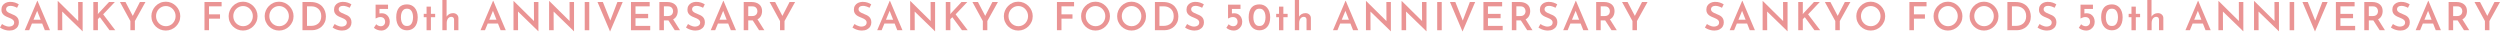 <?xml version="1.0" encoding="UTF-8"?>
<svg id="_レイヤー_2" data-name="レイヤー_2" xmlns="http://www.w3.org/2000/svg" viewBox="0 0 1290.09 16.26">
  <defs>
    <style>
      .cls-1 {
        fill: #ea9494;
      }
    </style>
  </defs>
  <g id="_赤フレ" data-name="赤フレ">
    <g>
      <path class="cls-1" d="M8.8,4.02c-.52-.28-1.07-.52-1.66-.71-.59-.19-1.15-.29-1.68-.29-.72,0-1.29.16-1.7.48-.41.32-.62.76-.62,1.32,0,.4.14.75.43,1.05.29.3.66.56,1.11.78.45.22.93.43,1.44.63.44.16.87.35,1.3.57.43.22.82.49,1.17.8.35.31.63.71.84,1.2.21.49.31,1.07.31,1.75,0,.77-.19,1.47-.57,2.09-.38.62-.94,1.12-1.67,1.5-.73.38-1.61.57-2.62.57-.61,0-1.21-.07-1.79-.2-.58-.13-1.13-.31-1.65-.54-.52-.23-1-.5-1.44-.82l1.04-1.8c.32.24.69.46,1.1.66.41.2.84.36,1.27.48.43.12.85.18,1.25.18s.81-.07,1.23-.21c.42-.14.76-.36,1.03-.67.27-.31.4-.72.4-1.24,0-.41-.12-.76-.36-1.05-.24-.29-.55-.54-.93-.76s-.8-.42-1.25-.59c-.44-.17-.9-.37-1.38-.58-.48-.21-.92-.48-1.33-.79-.41-.31-.73-.7-.97-1.15-.24-.45-.36-1.01-.36-1.66,0-.8.18-1.5.54-2.09.36-.59.88-1.06,1.55-1.41.67-.35,1.44-.53,2.29-.56,1.03,0,1.9.12,2.63.37.73.25,1.38.55,1.95.91l-.9,1.78Z"/>
      <path class="cls-1" d="M12.76,15.6L19.22.44h.14l6.44,15.16h-2.66l-4.56-11.52,1.68-1.1-5.2,12.62h-2.3ZM16.84,10.2h4.96l.8,1.96h-6.48l.72-1.96Z"/>
      <path class="cls-1" d="M42.58,16.12l-11.18-10.84.7.28.04,10.04h-2.36V.54h.12l10.98,10.84-.52-.16-.04-10.18h2.32v15.08h-.06Z"/>
      <path class="cls-1" d="M50.52,6.64l-.06.72.34-.46,5.46-5.86h3l-6.02,6.36,6.24,8.2h-2.96l-4.98-6.72-1.02.98v5.74h-2.36V1.04h2.36v5.6Z"/>
      <path class="cls-1" d="M67.28,10.86l-5.38-9.82h2.86l4.1,7.84-.72.04,4.06-7.88h2.86l-5.46,9.82v4.74h-2.32v-4.74Z"/>
      <path class="cls-1" d="M78.12,8.34c0-1,.19-1.95.58-2.85.39-.9.92-1.7,1.6-2.39.68-.69,1.47-1.24,2.36-1.63.89-.39,1.86-.59,2.9-.59s1.97.2,2.87.59c.9.39,1.7.94,2.39,1.63.69.69,1.23,1.49,1.62,2.39.39.9.58,1.85.58,2.85s-.19,1.99-.58,2.88c-.39.89-.93,1.68-1.63,2.37-.7.69-1.5,1.22-2.39,1.6-.89.38-1.85.57-2.88.57s-1.99-.19-2.88-.57c-.89-.38-1.68-.91-2.36-1.58-.68-.67-1.21-1.46-1.6-2.36-.39-.9-.58-1.87-.58-2.91ZM80.52,8.32c0,.73.13,1.41.39,2.04.26.63.62,1.18,1.09,1.65.47.47,1.01.84,1.63,1.11.62.27,1.28.4,1.99.4s1.36-.13,1.97-.4c.61-.27,1.13-.64,1.58-1.11.45-.47.8-1.02,1.06-1.65.26-.63.39-1.3.39-2.02s-.13-1.41-.4-2.04c-.27-.63-.63-1.18-1.08-1.66-.45-.48-.99-.85-1.6-1.12-.61-.27-1.27-.4-1.98-.4s-1.37.14-1.98.41c-.61.27-1.15.65-1.61,1.12-.46.47-.82,1.03-1.07,1.66-.25.63-.38,1.3-.38,2.01Z"/>
      <path class="cls-1" d="M105.52,1.04h8.84v2.24h-6.5v4.1h5.68v2.24h-5.68v5.98h-2.34V1.04Z"/>
      <path class="cls-1" d="M117.98,8.34c0-1,.19-1.95.58-2.85.39-.9.92-1.7,1.6-2.39.68-.69,1.47-1.24,2.36-1.63.89-.39,1.86-.59,2.9-.59s1.97.2,2.87.59c.9.39,1.7.94,2.39,1.63.69.69,1.23,1.49,1.62,2.39.39.9.58,1.85.58,2.85s-.19,1.99-.58,2.88c-.39.89-.93,1.68-1.63,2.37-.7.69-1.5,1.22-2.39,1.6-.89.38-1.85.57-2.88.57s-1.99-.19-2.88-.57c-.89-.38-1.68-.91-2.36-1.58-.68-.67-1.21-1.46-1.6-2.36-.39-.9-.58-1.87-.58-2.91ZM120.38,8.32c0,.73.13,1.41.39,2.04.26.63.62,1.18,1.09,1.65.47.47,1.01.84,1.63,1.11.62.27,1.28.4,1.99.4s1.36-.13,1.97-.4c.61-.27,1.13-.64,1.58-1.11.45-.47.8-1.02,1.06-1.65.26-.63.39-1.3.39-2.02s-.13-1.41-.4-2.04c-.27-.63-.63-1.18-1.08-1.66-.45-.48-.99-.85-1.6-1.12-.61-.27-1.27-.4-1.98-.4s-1.37.14-1.98.41c-.61.27-1.15.65-1.61,1.12-.46.47-.82,1.03-1.07,1.66-.25.63-.38,1.3-.38,2.01Z"/>
      <path class="cls-1" d="M136.58,8.34c0-1,.19-1.95.58-2.85.39-.9.92-1.7,1.6-2.39.68-.69,1.47-1.24,2.36-1.63.89-.39,1.86-.59,2.9-.59s1.97.2,2.87.59c.9.39,1.7.94,2.39,1.63.69.69,1.23,1.49,1.62,2.39.39.9.58,1.85.58,2.85s-.19,1.99-.58,2.88c-.39.89-.93,1.68-1.63,2.37-.7.69-1.5,1.22-2.39,1.6-.89.38-1.85.57-2.88.57s-1.99-.19-2.88-.57c-.89-.38-1.68-.91-2.36-1.58-.68-.67-1.21-1.46-1.6-2.36-.39-.9-.58-1.87-.58-2.91ZM138.98,8.32c0,.73.13,1.41.39,2.04.26.63.62,1.18,1.09,1.65.47.47,1.01.84,1.63,1.11.62.27,1.28.4,1.99.4s1.36-.13,1.97-.4c.61-.27,1.13-.64,1.58-1.11.45-.47.8-1.02,1.06-1.65.26-.63.39-1.3.39-2.02s-.13-1.41-.4-2.04c-.27-.63-.63-1.18-1.08-1.66-.45-.48-.99-.85-1.6-1.12-.61-.27-1.27-.4-1.98-.4s-1.37.14-1.98.41c-.61.27-1.15.65-1.61,1.12-.46.47-.82,1.03-1.07,1.66-.25.63-.38,1.3-.38,2.01Z"/>
      <path class="cls-1" d="M156.08,15.6V1.04h4.14c1.44,0,2.67.22,3.69.66,1.02.44,1.84,1.02,2.46,1.74s1.08,1.52,1.37,2.41c.29.89.44,1.78.44,2.67,0,1.09-.19,2.07-.58,2.94-.39.87-.91,1.61-1.58,2.23-.67.62-1.44,1.09-2.32,1.42-.88.33-1.8.49-2.76.49h-4.86ZM158.42,13.36h2.06c.79,0,1.5-.11,2.15-.33.65-.22,1.2-.54,1.67-.96.47-.42.83-.94,1.09-1.56.26-.62.39-1.34.39-2.15,0-.91-.15-1.68-.45-2.33-.3-.65-.69-1.17-1.18-1.58-.49-.41-1.02-.7-1.59-.89-.57-.19-1.14-.28-1.7-.28h-2.44v10.08Z"/>
      <path class="cls-1" d="M180.44,4.02c-.52-.28-1.07-.52-1.66-.71-.59-.19-1.15-.29-1.68-.29-.72,0-1.29.16-1.7.48-.41.32-.62.76-.62,1.32,0,.4.14.75.43,1.05.29.3.66.56,1.11.78.45.22.93.43,1.44.63.44.16.87.35,1.3.57.43.22.82.49,1.17.8.35.31.63.71.84,1.2.21.49.31,1.07.31,1.75,0,.77-.19,1.47-.57,2.09-.38.62-.94,1.12-1.67,1.5-.73.38-1.61.57-2.62.57-.61,0-1.21-.07-1.79-.2-.58-.13-1.13-.31-1.65-.54-.52-.23-1-.5-1.44-.82l1.04-1.8c.32.24.69.46,1.1.66.41.2.84.36,1.27.48.43.12.85.18,1.25.18s.81-.07,1.23-.21c.42-.14.76-.36,1.03-.67.27-.31.4-.72.4-1.24,0-.41-.12-.76-.36-1.05-.24-.29-.55-.54-.93-.76-.38-.22-.8-.42-1.25-.59-.44-.17-.9-.37-1.38-.58-.48-.21-.92-.48-1.33-.79-.41-.31-.73-.7-.97-1.15-.24-.45-.36-1.01-.36-1.66,0-.8.18-1.5.54-2.09.36-.59.88-1.06,1.55-1.41.67-.35,1.44-.53,2.29-.56,1.03,0,1.9.12,2.63.37.73.25,1.38.55,1.95.91l-.9,1.78Z"/>
      <path class="cls-1" d="M196.72,15.76c-.73,0-1.45-.14-2.14-.41-.69-.27-1.24-.61-1.64-1.01l1.22-1.84c.25.31.6.56,1.05.75.45.19.88.29,1.31.29s.8-.09,1.13-.28c.33-.19.59-.45.79-.78.2-.33.3-.73.3-1.2s-.09-.91-.27-1.28c-.18-.37-.45-.67-.81-.88-.36-.21-.79-.32-1.3-.32-.45,0-.87.06-1.25.19-.38.13-.8.31-1.27.55h-.02V2.4h6.42v2.22h-4.42v2.88l-.28-.48c.21-.05.44-.1.67-.13.23-.03.46-.05.69-.05.92,0,1.69.2,2.32.6.63.4,1.1.93,1.43,1.6.33.67.49,1.39.49,2.18,0,.85-.19,1.62-.58,2.3-.39.68-.91,1.22-1.58,1.63-.67.41-1.42.61-2.26.61Z"/>
      <path class="cls-1" d="M210.02,15.64c-.8,0-1.54-.14-2.21-.43-.67-.29-1.26-.72-1.76-1.29-.5-.57-.89-1.28-1.17-2.11-.28-.83-.42-1.79-.42-2.87,0-1.19.14-2.2.41-3.04.27-.84.65-1.53,1.14-2.08.49-.55,1.07-.94,1.75-1.19.68-.25,1.43-.37,2.26-.37s1.52.14,2.19.43c.67.29,1.26.71,1.76,1.28.5.57.89,1.27,1.17,2.11.28.84.42,1.79.42,2.86s-.14,2.08-.42,2.93c-.28.85-.67,1.55-1.18,2.1-.51.55-1.09.97-1.76,1.25-.67.28-1.39.42-2.18.42ZM210,13.4c.73.01,1.33-.17,1.79-.56.46-.39.8-.92,1.02-1.61.22-.69.34-1.47.35-2.35-.01-.85-.13-1.61-.35-2.27-.22-.66-.56-1.18-1.02-1.56-.46-.38-1.06-.56-1.79-.55-.73-.01-1.33.17-1.78.56-.45.39-.79.91-1.01,1.58-.22.67-.33,1.43-.33,2.28s.11,1.64.33,2.32c.22.68.56,1.21,1.01,1.6.45.39,1.05.57,1.78.56Z"/>
      <path class="cls-1" d="M220.12,3.42h2.24v3.72h2.2v1.74h-2.2v6.72h-2.24v-6.72h-1.46v-1.74h1.46v-3.72Z"/>
      <path class="cls-1" d="M228.28,15.6V0h2.18v9l-.04-.36c.31-.53.74-.98,1.31-1.33.57-.35,1.25-.53,2.05-.53s1.44.24,1.97.71c.53.47.8,1.08.81,1.81v6.3h-2.24v-5.48c-.01-.43-.13-.77-.36-1.03-.23-.26-.59-.4-1.08-.41-.45,0-.86.14-1.23.41-.37.27-.65.65-.84,1.12-.19.47-.29,1.02-.29,1.65v3.74h-2.24Z"/>
      <path class="cls-1" d="M247.96,15.6l6.46-15.16h.14l6.44,15.16h-2.66l-4.56-11.52,1.68-1.1-5.2,12.62h-2.3ZM252.04,10.2h4.96l.8,1.96h-6.48l.72-1.96Z"/>
      <path class="cls-1" d="M277.78,16.12l-11.18-10.84.7.28.04,10.04h-2.36V.54h.12l10.98,10.84-.52-.16-.04-10.18h2.32v15.08h-.06Z"/>
      <path class="cls-1" d="M296.16,16.12l-11.18-10.84.7.28.04,10.04h-2.36V.54h.12l10.98,10.84-.52-.16-.04-10.18h2.32v15.08h-.06Z"/>
      <path class="cls-1" d="M301.74,1.04h2.34v14.56h-2.34V1.04Z"/>
      <path class="cls-1" d="M311.1,1.04l4.58,11.42-1.34-.28,4.26-11.14h2.74l-6.52,15.22-6.48-15.22h2.76Z"/>
      <path class="cls-1" d="M325.6,1.04h9.66v2.24h-7.32v3.88h6.52v2.24h-6.52v3.96h7.6v2.24h-9.94V1.04Z"/>
      <path class="cls-1" d="M344.38,1.04c.8,0,1.53.11,2.19.32.66.21,1.23.52,1.7.91.47.39.84.88,1.09,1.45.25.57.38,1.24.38,2,0,.57-.09,1.15-.26,1.72-.17.57-.46,1.09-.85,1.56-.39.47-.91.84-1.55,1.12-.64.28-1.43.42-2.36.42h-2.12v5.06h-2.34V1.04h4.12ZM344.68,8.28c.51,0,.93-.08,1.28-.24.35-.16.62-.37.82-.62.2-.25.34-.52.43-.81.09-.29.13-.56.13-.81,0-.24-.04-.5-.12-.79-.08-.29-.22-.56-.41-.83-.19-.27-.46-.48-.79-.65-.33-.17-.75-.25-1.26-.25h-2.16v5h2.08ZM347.2,9.7l3.72,5.9h-2.72l-3.78-5.84,2.78-.06Z"/>
      <path class="cls-1" d="M362.8,4.02c-.52-.28-1.07-.52-1.66-.71-.59-.19-1.15-.29-1.68-.29-.72,0-1.29.16-1.7.48-.41.32-.62.76-.62,1.32,0,.4.14.75.43,1.05.29.3.66.56,1.11.78.45.22.93.43,1.44.63.44.16.87.35,1.3.57.43.22.82.49,1.17.8.35.31.63.71.84,1.2.21.49.31,1.07.31,1.75,0,.77-.19,1.47-.57,2.09-.38.62-.94,1.12-1.67,1.5-.73.38-1.61.57-2.62.57-.61,0-1.21-.07-1.79-.2-.58-.13-1.13-.31-1.65-.54-.52-.23-1-.5-1.44-.82l1.04-1.8c.32.24.69.46,1.1.66.41.2.84.36,1.27.48.43.12.85.18,1.25.18s.81-.07,1.23-.21c.42-.14.76-.36,1.03-.67.27-.31.4-.72.4-1.24,0-.41-.12-.76-.36-1.05-.24-.29-.55-.54-.93-.76s-.8-.42-1.25-.59c-.44-.17-.9-.37-1.38-.58-.48-.21-.92-.48-1.33-.79-.41-.31-.73-.7-.97-1.15-.24-.45-.36-1.01-.36-1.66,0-.8.18-1.5.54-2.09.36-.59.88-1.06,1.55-1.41.67-.35,1.44-.53,2.29-.56,1.03,0,1.9.12,2.63.37.73.25,1.38.55,1.95.91l-.9,1.78Z"/>
      <path class="cls-1" d="M366.76,15.6l6.46-15.16h.14l6.44,15.16h-2.66l-4.56-11.52,1.68-1.1-5.2,12.62h-2.3ZM370.84,10.2h4.96l.8,1.96h-6.48l.72-1.96Z"/>
      <path class="cls-1" d="M387.9,1.04c.8,0,1.53.11,2.19.32.66.21,1.23.52,1.7.91.47.39.84.88,1.09,1.45.25.57.38,1.24.38,2,0,.57-.09,1.15-.26,1.72-.17.57-.46,1.09-.85,1.56-.39.47-.91.84-1.55,1.12-.64.28-1.43.42-2.36.42h-2.12v5.06h-2.34V1.04h4.12ZM388.2,8.28c.51,0,.93-.08,1.28-.24.35-.16.62-.37.82-.62.2-.25.34-.52.43-.81.09-.29.13-.56.13-.81,0-.24-.04-.5-.12-.79-.08-.29-.22-.56-.41-.83-.19-.27-.46-.48-.79-.65-.33-.17-.75-.25-1.26-.25h-2.16v5h2.08ZM390.72,9.7l3.72,5.9h-2.72l-3.78-5.84,2.78-.06Z"/>
      <path class="cls-1" d="M402.52,10.86l-5.38-9.82h2.86l4.1,7.84-.72.04,4.06-7.88h2.86l-5.46,9.82v4.74h-2.32v-4.74Z"/>
    </g>
    <g>
      <path class="cls-1" d="M448.7,4.02c-.52-.28-1.07-.52-1.66-.71-.59-.19-1.15-.29-1.68-.29-.72,0-1.29.16-1.7.48-.41.32-.62.76-.62,1.32,0,.4.14.75.43,1.05.29.3.66.56,1.11.78.45.22.93.43,1.44.63.44.16.87.35,1.3.57.43.22.82.49,1.17.8.35.31.63.71.84,1.2.21.49.31,1.07.31,1.75,0,.77-.19,1.47-.57,2.09-.38.62-.94,1.12-1.67,1.5-.73.38-1.61.57-2.62.57-.61,0-1.21-.07-1.79-.2-.58-.13-1.13-.31-1.65-.54-.52-.23-1-.5-1.44-.82l1.04-1.8c.32.24.69.46,1.1.66.41.2.84.36,1.27.48.43.12.85.18,1.25.18s.81-.07,1.23-.21c.42-.14.76-.36,1.03-.67.27-.31.4-.72.4-1.24,0-.41-.12-.76-.36-1.05-.24-.29-.55-.54-.93-.76s-.8-.42-1.25-.59c-.44-.17-.9-.37-1.38-.58-.48-.21-.92-.48-1.33-.79-.41-.31-.73-.7-.97-1.15-.24-.45-.36-1.01-.36-1.66,0-.8.18-1.5.54-2.09.36-.59.88-1.06,1.55-1.41.67-.35,1.44-.53,2.29-.56,1.03,0,1.9.12,2.63.37.73.25,1.38.55,1.95.91l-.9,1.78Z"/>
      <path class="cls-1" d="M452.66,15.6l6.46-15.16h.14l6.44,15.16h-2.66l-4.56-11.52,1.68-1.1-5.2,12.62h-2.3ZM456.74,10.2h4.96l.8,1.96h-6.48l.72-1.96Z"/>
      <path class="cls-1" d="M482.48,16.12l-11.18-10.84.7.28.04,10.04h-2.36V.54h.12l10.98,10.84-.52-.16-.04-10.18h2.32v15.08h-.06Z"/>
      <path class="cls-1" d="M490.42,6.64l-.06.72.34-.46,5.46-5.86h3l-6.02,6.36,6.24,8.2h-2.96l-4.98-6.72-1.02.98v5.74h-2.36V1.04h2.36v5.6Z"/>
      <path class="cls-1" d="M507.18,10.86l-5.38-9.82h2.86l4.1,7.84-.72.04,4.06-7.88h2.86l-5.46,9.82v4.74h-2.32v-4.74Z"/>
      <path class="cls-1" d="M518.02,8.34c0-1,.19-1.95.58-2.85.39-.9.92-1.7,1.6-2.39.68-.69,1.47-1.24,2.36-1.63.89-.39,1.86-.59,2.9-.59s1.97.2,2.87.59c.9.39,1.7.94,2.39,1.63.69.69,1.23,1.49,1.62,2.39.39.9.58,1.85.58,2.85s-.19,1.99-.58,2.88c-.39.89-.93,1.68-1.63,2.37-.7.69-1.5,1.22-2.39,1.6-.89.38-1.85.57-2.88.57s-1.99-.19-2.88-.57c-.89-.38-1.68-.91-2.36-1.58-.68-.67-1.21-1.46-1.6-2.36-.39-.9-.58-1.87-.58-2.91ZM520.42,8.32c0,.73.13,1.41.39,2.04.26.63.62,1.18,1.09,1.65.47.47,1.01.84,1.63,1.11.62.27,1.28.4,1.99.4s1.36-.13,1.97-.4c.61-.27,1.13-.64,1.58-1.11.45-.47.8-1.02,1.06-1.65.26-.63.39-1.3.39-2.02s-.13-1.41-.4-2.04c-.27-.63-.63-1.18-1.08-1.66-.45-.48-.99-.85-1.6-1.12-.61-.27-1.27-.4-1.98-.4s-1.37.14-1.98.41c-.61.27-1.15.65-1.61,1.12-.46.47-.82,1.03-1.07,1.66-.25.63-.38,1.3-.38,2.01Z"/>
      <path class="cls-1" d="M545.42,1.04h8.84v2.24h-6.5v4.1h5.68v2.24h-5.68v5.98h-2.34V1.04Z"/>
      <path class="cls-1" d="M557.88,8.34c0-1,.19-1.95.58-2.85.39-.9.92-1.7,1.6-2.39.68-.69,1.47-1.24,2.36-1.63.89-.39,1.86-.59,2.9-.59s1.97.2,2.87.59c.9.39,1.7.94,2.39,1.63.69.69,1.23,1.49,1.62,2.39.39.9.58,1.85.58,2.85s-.19,1.99-.58,2.88c-.39.89-.93,1.68-1.63,2.37-.7.69-1.5,1.22-2.39,1.6-.89.38-1.85.57-2.88.57s-1.99-.19-2.88-.57c-.89-.38-1.68-.91-2.36-1.58-.68-.67-1.21-1.46-1.6-2.36-.39-.9-.58-1.87-.58-2.91ZM560.28,8.32c0,.73.13,1.41.39,2.04.26.63.62,1.18,1.09,1.65.47.47,1.01.84,1.63,1.11.62.27,1.28.4,1.99.4s1.36-.13,1.97-.4c.61-.27,1.13-.64,1.58-1.11.45-.47.8-1.02,1.06-1.65.26-.63.39-1.3.39-2.02s-.13-1.41-.4-2.04c-.27-.63-.63-1.18-1.08-1.66-.45-.48-.99-.85-1.6-1.12-.61-.27-1.27-.4-1.98-.4s-1.37.14-1.98.41c-.61.27-1.15.65-1.61,1.12-.46.47-.82,1.03-1.07,1.66-.25.63-.38,1.3-.38,2.01Z"/>
      <path class="cls-1" d="M576.48,8.34c0-1,.19-1.95.58-2.85.39-.9.92-1.7,1.6-2.39.68-.69,1.47-1.24,2.36-1.63.89-.39,1.86-.59,2.9-.59s1.97.2,2.87.59c.9.39,1.7.94,2.39,1.63.69.69,1.23,1.49,1.62,2.39.39.9.58,1.85.58,2.85s-.19,1.99-.58,2.88c-.39.89-.93,1.68-1.63,2.37-.7.69-1.5,1.22-2.39,1.6-.89.38-1.85.57-2.88.57s-1.99-.19-2.88-.57c-.89-.38-1.68-.91-2.36-1.58-.68-.67-1.21-1.46-1.6-2.36-.39-.9-.58-1.87-.58-2.91ZM578.88,8.32c0,.73.13,1.41.39,2.04.26.63.62,1.18,1.09,1.65.47.47,1.01.84,1.63,1.11.62.27,1.28.4,1.99.4s1.36-.13,1.97-.4c.61-.27,1.13-.64,1.58-1.11.45-.47.8-1.02,1.06-1.65.26-.63.39-1.3.39-2.02s-.13-1.41-.4-2.04c-.27-.63-.63-1.18-1.08-1.66-.45-.48-.99-.85-1.6-1.12-.61-.27-1.27-.4-1.98-.4s-1.37.14-1.98.41c-.61.27-1.15.65-1.61,1.12-.46.47-.82,1.03-1.07,1.66-.25.63-.38,1.3-.38,2.01Z"/>
      <path class="cls-1" d="M595.98,15.6V1.04h4.14c1.44,0,2.67.22,3.69.66,1.02.44,1.84,1.02,2.46,1.74s1.08,1.52,1.37,2.41c.29.89.44,1.78.44,2.67,0,1.09-.19,2.07-.58,2.94-.39.87-.91,1.61-1.58,2.23-.67.62-1.44,1.09-2.32,1.42-.88.33-1.8.49-2.76.49h-4.86ZM598.32,13.36h2.06c.79,0,1.5-.11,2.15-.33.65-.22,1.2-.54,1.67-.96.47-.42.83-.94,1.09-1.56.26-.62.39-1.34.39-2.15,0-.91-.15-1.68-.45-2.33-.3-.65-.69-1.17-1.18-1.58-.49-.41-1.02-.7-1.59-.89-.57-.19-1.14-.28-1.7-.28h-2.44v10.08Z"/>
      <path class="cls-1" d="M620.34,4.02c-.52-.28-1.07-.52-1.66-.71-.59-.19-1.15-.29-1.68-.29-.72,0-1.29.16-1.7.48-.41.32-.62.76-.62,1.32,0,.4.14.75.43,1.05.29.3.66.56,1.11.78.45.22.93.43,1.44.63.44.16.87.35,1.3.57.43.22.82.49,1.17.8.35.31.63.71.84,1.2.21.49.31,1.07.31,1.75,0,.77-.19,1.47-.57,2.09-.38.62-.94,1.12-1.67,1.5-.73.38-1.61.57-2.62.57-.61,0-1.21-.07-1.79-.2-.58-.13-1.13-.31-1.65-.54-.52-.23-1-.5-1.44-.82l1.04-1.8c.32.24.69.46,1.1.66.41.2.84.36,1.27.48.43.12.85.18,1.25.18s.81-.07,1.23-.21c.42-.14.76-.36,1.03-.67.27-.31.4-.72.4-1.24,0-.41-.12-.76-.36-1.05-.24-.29-.55-.54-.93-.76-.38-.22-.8-.42-1.25-.59-.44-.17-.9-.37-1.38-.58-.48-.21-.92-.48-1.33-.79-.41-.31-.73-.7-.97-1.15-.24-.45-.36-1.01-.36-1.66,0-.8.18-1.5.54-2.09.36-.59.88-1.06,1.55-1.41.67-.35,1.44-.53,2.29-.56,1.03,0,1.9.12,2.63.37.73.25,1.38.55,1.95.91l-.9,1.78Z"/>
      <path class="cls-1" d="M636.62,15.76c-.73,0-1.45-.14-2.14-.41-.69-.27-1.24-.61-1.64-1.01l1.22-1.84c.25.31.6.56,1.05.75.45.19.88.29,1.31.29s.8-.09,1.13-.28c.33-.19.59-.45.79-.78.2-.33.3-.73.3-1.2s-.09-.91-.27-1.28c-.18-.37-.45-.67-.81-.88-.36-.21-.79-.32-1.3-.32-.45,0-.87.06-1.25.19-.38.13-.8.31-1.27.55h-.02V2.4h6.42v2.22h-4.42v2.88l-.28-.48c.21-.05.44-.1.67-.13.23-.03.46-.05.69-.05.92,0,1.69.2,2.32.6.63.4,1.1.93,1.43,1.6.33.67.49,1.39.49,2.18,0,.85-.19,1.62-.58,2.3-.39.68-.91,1.22-1.58,1.63-.67.41-1.42.61-2.26.61Z"/>
      <path class="cls-1" d="M649.92,15.64c-.8,0-1.54-.14-2.21-.43-.67-.29-1.26-.72-1.76-1.29-.5-.57-.89-1.28-1.17-2.11-.28-.83-.42-1.79-.42-2.87,0-1.19.14-2.2.41-3.04.27-.84.65-1.53,1.14-2.08.49-.55,1.07-.94,1.75-1.19.68-.25,1.43-.37,2.26-.37s1.52.14,2.19.43c.67.29,1.26.71,1.76,1.28.5.57.89,1.27,1.17,2.11.28.84.42,1.79.42,2.86s-.14,2.08-.42,2.93c-.28.85-.67,1.55-1.18,2.1-.51.55-1.09.97-1.76,1.25-.67.28-1.39.42-2.18.42ZM649.9,13.4c.73.01,1.33-.17,1.79-.56.46-.39.8-.92,1.02-1.61.22-.69.34-1.47.35-2.35-.01-.85-.13-1.61-.35-2.27-.22-.66-.56-1.18-1.02-1.56-.46-.38-1.06-.56-1.79-.55-.73-.01-1.33.17-1.78.56-.45.39-.79.91-1.01,1.58-.22.67-.33,1.43-.33,2.28s.11,1.64.33,2.32c.22.68.56,1.21,1.01,1.6.45.39,1.05.57,1.78.56Z"/>
      <path class="cls-1" d="M660.02,3.42h2.24v3.72h2.2v1.74h-2.2v6.72h-2.24v-6.72h-1.46v-1.74h1.46v-3.72Z"/>
      <path class="cls-1" d="M668.18,15.6V0h2.18v9l-.04-.36c.31-.53.74-.98,1.31-1.33.57-.35,1.25-.53,2.05-.53s1.44.24,1.97.71c.53.47.8,1.08.81,1.81v6.3h-2.24v-5.48c-.01-.43-.13-.77-.36-1.03-.23-.26-.59-.4-1.08-.41-.45,0-.86.14-1.23.41-.37.27-.65.65-.84,1.12-.19.47-.29,1.02-.29,1.65v3.74h-2.24Z"/>
      <path class="cls-1" d="M687.86,15.6l6.46-15.16h.14l6.44,15.16h-2.66l-4.56-11.52,1.68-1.1-5.2,12.62h-2.3ZM691.94,10.2h4.96l.8,1.96h-6.48l.72-1.96Z"/>
      <path class="cls-1" d="M717.68,16.12l-11.18-10.84.7.28.04,10.04h-2.36V.54h.12l10.98,10.84-.52-.16-.04-10.18h2.32v15.08h-.06Z"/>
      <path class="cls-1" d="M736.06,16.12l-11.18-10.84.7.28.04,10.04h-2.36V.54h.12l10.98,10.84-.52-.16-.04-10.18h2.32v15.08h-.06Z"/>
      <path class="cls-1" d="M741.64,1.04h2.34v14.56h-2.34V1.04Z"/>
      <path class="cls-1" d="M751,1.04l4.58,11.42-1.34-.28,4.26-11.14h2.74l-6.52,15.22-6.48-15.22h2.76Z"/>
      <path class="cls-1" d="M765.5,1.04h9.66v2.24h-7.32v3.88h6.52v2.24h-6.52v3.96h7.6v2.24h-9.94V1.04Z"/>
      <path class="cls-1" d="M784.28,1.04c.8,0,1.53.11,2.19.32.66.21,1.23.52,1.7.91.47.39.84.88,1.09,1.45.25.57.38,1.24.38,2,0,.57-.09,1.15-.26,1.72-.17.57-.46,1.09-.85,1.56-.39.47-.91.84-1.55,1.12-.64.28-1.43.42-2.36.42h-2.12v5.06h-2.34V1.04h4.12ZM784.58,8.28c.51,0,.93-.08,1.28-.24.35-.16.62-.37.82-.62.2-.25.34-.52.43-.81.09-.29.13-.56.13-.81,0-.24-.04-.5-.12-.79-.08-.29-.22-.56-.41-.83-.19-.27-.46-.48-.79-.65-.33-.17-.75-.25-1.26-.25h-2.16v5h2.08ZM787.1,9.7l3.72,5.9h-2.72l-3.78-5.84,2.78-.06Z"/>
      <path class="cls-1" d="M802.7,4.02c-.52-.28-1.07-.52-1.66-.71-.59-.19-1.15-.29-1.68-.29-.72,0-1.29.16-1.7.48-.41.32-.62.76-.62,1.32,0,.4.14.75.43,1.05.29.3.66.56,1.11.78.45.22.93.43,1.44.63.44.16.87.35,1.3.57.43.22.82.49,1.17.8.35.31.63.71.84,1.2.21.49.31,1.07.31,1.75,0,.77-.19,1.47-.57,2.09-.38.62-.94,1.12-1.67,1.5-.73.38-1.61.57-2.62.57-.61,0-1.21-.07-1.79-.2-.58-.13-1.13-.31-1.65-.54-.52-.23-1-.5-1.44-.82l1.04-1.8c.32.24.69.46,1.1.66.41.2.84.36,1.27.48.43.12.85.18,1.25.18s.81-.07,1.23-.21c.42-.14.76-.36,1.03-.67.27-.31.4-.72.4-1.24,0-.41-.12-.76-.36-1.05-.24-.29-.55-.54-.93-.76s-.8-.42-1.25-.59c-.44-.17-.9-.37-1.38-.58-.48-.21-.92-.48-1.33-.79-.41-.31-.73-.7-.97-1.15-.24-.45-.36-1.01-.36-1.66,0-.8.18-1.5.54-2.09.36-.59.88-1.06,1.55-1.41.67-.35,1.44-.53,2.29-.56,1.03,0,1.9.12,2.63.37.73.25,1.38.55,1.95.91l-.9,1.78Z"/>
      <path class="cls-1" d="M806.66,15.6l6.46-15.16h.14l6.44,15.16h-2.66l-4.56-11.52,1.68-1.1-5.2,12.62h-2.3ZM810.74,10.2h4.96l.8,1.96h-6.48l.72-1.96Z"/>
      <path class="cls-1" d="M827.8,1.04c.8,0,1.53.11,2.19.32.66.21,1.23.52,1.7.91.47.39.84.88,1.09,1.45.25.57.38,1.24.38,2,0,.57-.09,1.15-.26,1.72-.17.57-.46,1.09-.85,1.56-.39.47-.91.84-1.55,1.12-.64.28-1.43.42-2.36.42h-2.12v5.06h-2.34V1.04h4.12ZM828.1,8.28c.51,0,.93-.08,1.28-.24.35-.16.62-.37.82-.62.2-.25.34-.52.43-.81.09-.29.13-.56.13-.81,0-.24-.04-.5-.12-.79-.08-.29-.22-.56-.41-.83-.19-.27-.46-.48-.79-.65-.33-.17-.75-.25-1.26-.25h-2.16v5h2.08ZM830.61,9.7l3.72,5.9h-2.72l-3.78-5.84,2.78-.06Z"/>
      <path class="cls-1" d="M842.41,10.86l-5.38-9.82h2.86l4.1,7.84-.72.04,4.06-7.88h2.86l-5.46,9.82v4.74h-2.32v-4.74Z"/>
    </g>
    <g>
      <path class="cls-1" d="M888.6,4.02c-.52-.28-1.07-.52-1.66-.71-.59-.19-1.15-.29-1.68-.29-.72,0-1.29.16-1.7.48-.41.32-.62.76-.62,1.32,0,.4.14.75.43,1.05.29.3.66.56,1.11.78.45.22.93.43,1.44.63.44.16.87.35,1.3.57.43.22.82.49,1.17.8.35.31.63.71.84,1.2.21.49.31,1.07.31,1.75,0,.77-.19,1.47-.57,2.09-.38.62-.94,1.12-1.67,1.5-.73.38-1.61.57-2.62.57-.61,0-1.21-.07-1.79-.2-.58-.13-1.13-.31-1.65-.54-.52-.23-1-.5-1.44-.82l1.04-1.8c.32.24.69.46,1.1.66.41.2.84.36,1.27.48.43.12.85.18,1.25.18s.81-.07,1.23-.21c.42-.14.76-.36,1.03-.67.27-.31.4-.72.4-1.24,0-.41-.12-.76-.36-1.05-.24-.29-.55-.54-.93-.76s-.8-.42-1.25-.59c-.44-.17-.9-.37-1.38-.58-.48-.21-.92-.48-1.33-.79-.41-.31-.73-.7-.97-1.15-.24-.45-.36-1.01-.36-1.66,0-.8.18-1.5.54-2.09.36-.59.88-1.06,1.55-1.41.67-.35,1.44-.53,2.29-.56,1.03,0,1.9.12,2.63.37.73.25,1.38.55,1.95.91l-.9,1.78Z"/>
      <path class="cls-1" d="M892.56,15.6l6.46-15.16h.14l6.44,15.16h-2.66l-4.56-11.52,1.68-1.1-5.2,12.62h-2.3ZM896.64,10.2h4.96l.8,1.96h-6.48l.72-1.96Z"/>
      <path class="cls-1" d="M922.38,16.12l-11.18-10.84.7.28.04,10.04h-2.36V.54h.12l10.98,10.84-.52-.16-.04-10.18h2.32v15.08h-.06Z"/>
      <path class="cls-1" d="M930.32,6.64l-.06.72.34-.46,5.46-5.86h3l-6.02,6.36,6.24,8.2h-2.96l-4.98-6.72-1.02.98v5.74h-2.36V1.04h2.36v5.6Z"/>
      <path class="cls-1" d="M947.08,10.86l-5.38-9.82h2.86l4.1,7.84-.72.04,4.06-7.88h2.86l-5.46,9.82v4.74h-2.32v-4.74Z"/>
      <path class="cls-1" d="M957.92,8.34c0-1,.19-1.95.58-2.85.39-.9.92-1.7,1.6-2.39.68-.69,1.47-1.24,2.36-1.63.89-.39,1.86-.59,2.9-.59s1.97.2,2.87.59c.9.39,1.7.94,2.39,1.63.69.69,1.23,1.49,1.62,2.39.39.9.58,1.85.58,2.85s-.19,1.99-.58,2.88c-.39.89-.93,1.68-1.63,2.37-.7.69-1.5,1.22-2.39,1.6-.89.38-1.85.57-2.88.57s-1.99-.19-2.88-.57c-.89-.38-1.68-.91-2.36-1.58-.68-.67-1.21-1.46-1.6-2.36-.39-.9-.58-1.87-.58-2.91ZM960.32,8.32c0,.73.13,1.41.39,2.04.26.63.62,1.18,1.09,1.65.47.47,1.01.84,1.63,1.11.62.27,1.28.4,1.99.4s1.36-.13,1.97-.4c.61-.27,1.13-.64,1.58-1.11.45-.47.8-1.02,1.06-1.65.26-.63.39-1.3.39-2.02s-.13-1.41-.4-2.04c-.27-.63-.63-1.18-1.08-1.66-.45-.48-.99-.85-1.6-1.12-.61-.27-1.27-.4-1.98-.4s-1.37.14-1.98.41c-.61.27-1.15.65-1.61,1.12-.46.47-.82,1.03-1.07,1.66-.25.63-.38,1.3-.38,2.01Z"/>
      <path class="cls-1" d="M985.32,1.04h8.84v2.24h-6.5v4.1h5.68v2.24h-5.68v5.98h-2.34V1.04Z"/>
      <path class="cls-1" d="M997.78,8.34c0-1,.19-1.95.58-2.85.39-.9.92-1.7,1.6-2.39.68-.69,1.47-1.24,2.36-1.63.89-.39,1.86-.59,2.9-.59s1.97.2,2.87.59c.9.39,1.7.94,2.39,1.63.69.69,1.23,1.49,1.62,2.39.39.9.58,1.85.58,2.85s-.19,1.99-.58,2.88c-.39.89-.93,1.68-1.63,2.37-.7.69-1.5,1.22-2.39,1.6-.89.38-1.85.57-2.88.57s-1.99-.19-2.88-.57c-.89-.38-1.68-.91-2.36-1.58-.68-.67-1.21-1.46-1.6-2.36-.39-.9-.58-1.87-.58-2.91ZM1000.18,8.32c0,.73.13,1.41.39,2.04.26.63.62,1.18,1.09,1.65.47.47,1.01.84,1.63,1.11.62.27,1.28.4,1.99.4s1.36-.13,1.97-.4c.61-.27,1.13-.64,1.58-1.11.45-.47.8-1.02,1.06-1.65.26-.63.39-1.3.39-2.02s-.13-1.41-.4-2.04c-.27-.63-.63-1.18-1.08-1.66-.45-.48-.99-.85-1.6-1.12-.61-.27-1.27-.4-1.98-.4s-1.37.14-1.98.41c-.61.27-1.15.65-1.61,1.12-.46.47-.82,1.03-1.07,1.66-.25.63-.38,1.3-.38,2.01Z"/>
      <path class="cls-1" d="M1016.38,8.34c0-1,.19-1.95.58-2.85.39-.9.92-1.7,1.6-2.39.68-.69,1.47-1.24,2.36-1.63.89-.39,1.86-.59,2.9-.59s1.97.2,2.87.59c.9.39,1.7.94,2.39,1.63.69.69,1.23,1.49,1.62,2.39.39.9.58,1.85.58,2.85s-.19,1.99-.58,2.88c-.39.89-.93,1.68-1.63,2.37-.7.69-1.5,1.22-2.39,1.6-.89.38-1.85.57-2.88.57s-1.99-.19-2.88-.57c-.89-.38-1.68-.91-2.36-1.58-.68-.67-1.21-1.46-1.6-2.36-.39-.9-.58-1.87-.58-2.91ZM1018.78,8.32c0,.73.13,1.41.39,2.04.26.63.62,1.18,1.09,1.65.47.47,1.01.84,1.63,1.11.62.27,1.28.4,1.99.4s1.36-.13,1.97-.4c.61-.27,1.13-.64,1.58-1.11.45-.47.8-1.02,1.06-1.65.26-.63.39-1.3.39-2.02s-.13-1.41-.4-2.04c-.27-.63-.63-1.18-1.08-1.66-.45-.48-.99-.85-1.6-1.12-.61-.27-1.27-.4-1.98-.4s-1.37.14-1.98.41c-.61.27-1.15.65-1.61,1.12-.46.47-.82,1.03-1.07,1.66-.25.63-.38,1.3-.38,2.01Z"/>
      <path class="cls-1" d="M1035.88,15.6V1.04h4.14c1.44,0,2.67.22,3.69.66,1.02.44,1.84,1.02,2.46,1.74s1.08,1.52,1.37,2.41c.29.89.44,1.78.44,2.67,0,1.09-.19,2.07-.58,2.94-.39.87-.91,1.61-1.58,2.23-.67.62-1.44,1.09-2.32,1.42-.88.33-1.8.49-2.76.49h-4.86ZM1038.22,13.36h2.06c.79,0,1.5-.11,2.15-.33.65-.22,1.2-.54,1.67-.96.47-.42.83-.94,1.09-1.56.26-.62.39-1.34.39-2.15,0-.91-.15-1.68-.45-2.33-.3-.65-.69-1.17-1.18-1.58-.49-.41-1.02-.7-1.59-.89-.57-.19-1.14-.28-1.7-.28h-2.44v10.08Z"/>
      <path class="cls-1" d="M1060.24,4.02c-.52-.28-1.07-.52-1.66-.71-.59-.19-1.15-.29-1.68-.29-.72,0-1.29.16-1.7.48-.41.32-.62.76-.62,1.32,0,.4.14.75.43,1.05.29.3.66.56,1.11.78.45.22.93.43,1.44.63.44.16.87.35,1.3.57.43.22.82.49,1.17.8.35.31.63.71.84,1.2.21.49.31,1.07.31,1.75,0,.77-.19,1.47-.57,2.09-.38.62-.94,1.12-1.67,1.5-.73.38-1.61.57-2.62.57-.61,0-1.21-.07-1.79-.2-.58-.13-1.13-.31-1.65-.54-.52-.23-1-.5-1.44-.82l1.04-1.8c.32.24.69.46,1.1.66.41.2.84.36,1.27.48.43.12.85.18,1.25.18s.81-.07,1.23-.21c.42-.14.76-.36,1.03-.67.27-.31.4-.72.4-1.24,0-.41-.12-.76-.36-1.05-.24-.29-.55-.54-.93-.76-.38-.22-.8-.42-1.25-.59-.44-.17-.9-.37-1.38-.58-.48-.21-.92-.48-1.33-.79-.41-.31-.73-.7-.97-1.15-.24-.45-.36-1.01-.36-1.66,0-.8.18-1.5.54-2.09.36-.59.88-1.06,1.55-1.41.67-.35,1.44-.53,2.29-.56,1.03,0,1.9.12,2.63.37.73.25,1.38.55,1.95.91l-.9,1.78Z"/>
      <path class="cls-1" d="M1076.52,15.76c-.73,0-1.45-.14-2.14-.41-.69-.27-1.24-.61-1.64-1.01l1.22-1.84c.25.31.6.56,1.05.75.45.19.88.29,1.31.29s.8-.09,1.13-.28c.33-.19.59-.45.79-.78.2-.33.3-.73.3-1.2s-.09-.91-.27-1.28c-.18-.37-.45-.67-.81-.88-.36-.21-.79-.32-1.3-.32-.45,0-.87.06-1.25.19-.38.13-.8.31-1.27.55h-.02V2.4h6.42v2.22h-4.42v2.88l-.28-.48c.21-.05.44-.1.67-.13.23-.03.46-.05.69-.05.92,0,1.69.2,2.32.6.63.4,1.1.93,1.43,1.6.33.67.49,1.39.49,2.18,0,.85-.19,1.62-.58,2.3-.39.68-.91,1.22-1.58,1.63-.67.41-1.42.61-2.26.61Z"/>
      <path class="cls-1" d="M1089.82,15.64c-.8,0-1.54-.14-2.21-.43-.67-.29-1.26-.72-1.76-1.29-.5-.57-.89-1.28-1.17-2.11-.28-.83-.42-1.79-.42-2.87,0-1.19.14-2.2.41-3.04.27-.84.65-1.53,1.14-2.08.49-.55,1.07-.94,1.75-1.19.68-.25,1.43-.37,2.26-.37s1.52.14,2.19.43c.67.29,1.26.71,1.76,1.28.5.57.89,1.27,1.17,2.11.28.84.42,1.79.42,2.86s-.14,2.08-.42,2.93c-.28.85-.67,1.55-1.18,2.1-.51.55-1.09.97-1.76,1.25-.67.28-1.39.42-2.18.42ZM1089.8,13.4c.73.01,1.33-.17,1.79-.56.46-.39.8-.92,1.02-1.61.22-.69.34-1.47.35-2.35-.01-.85-.13-1.61-.35-2.27-.22-.66-.56-1.18-1.02-1.56-.46-.38-1.06-.56-1.79-.55-.73-.01-1.33.17-1.78.56-.45.39-.79.91-1.01,1.58-.22.67-.33,1.43-.33,2.28s.11,1.64.33,2.32c.22.68.56,1.21,1.01,1.6.45.39,1.05.57,1.78.56Z"/>
      <path class="cls-1" d="M1099.92,3.42h2.24v3.72h2.2v1.74h-2.2v6.72h-2.24v-6.72h-1.46v-1.74h1.46v-3.72Z"/>
      <path class="cls-1" d="M1108.08,15.6V0h2.18v9l-.04-.36c.31-.53.74-.98,1.31-1.33.57-.35,1.25-.53,2.05-.53s1.44.24,1.97.71c.53.47.8,1.08.81,1.81v6.3h-2.24v-5.48c-.01-.43-.13-.77-.36-1.03-.23-.26-.59-.4-1.08-.41-.45,0-.86.14-1.23.41-.37.27-.65.65-.84,1.12-.19.47-.29,1.02-.29,1.65v3.74h-2.24Z"/>
      <path class="cls-1" d="M1127.76,15.6l6.46-15.16h.14l6.44,15.16h-2.66l-4.56-11.52,1.68-1.1-5.2,12.62h-2.3ZM1131.84,10.2h4.96l.8,1.96h-6.48l.72-1.96Z"/>
      <path class="cls-1" d="M1157.58,16.12l-11.18-10.84.7.28.04,10.04h-2.36V.54h.12l10.98,10.84-.52-.16-.04-10.18h2.32v15.08h-.06Z"/>
      <path class="cls-1" d="M1175.96,16.12l-11.18-10.84.7.28.04,10.04h-2.36V.54h.12l10.98,10.84-.52-.16-.04-10.18h2.32v15.08h-.06Z"/>
      <path class="cls-1" d="M1181.54,1.04h2.34v14.56h-2.34V1.04Z"/>
      <path class="cls-1" d="M1190.9,1.04l4.58,11.42-1.34-.28,4.26-11.14h2.74l-6.52,15.22-6.48-15.22h2.76Z"/>
      <path class="cls-1" d="M1205.4,1.04h9.66v2.24h-7.32v3.88h6.52v2.24h-6.52v3.96h7.6v2.24h-9.94V1.04Z"/>
      <path class="cls-1" d="M1224.18,1.04c.8,0,1.53.11,2.19.32.66.21,1.23.52,1.7.91.47.39.84.88,1.09,1.45.25.57.38,1.24.38,2,0,.57-.09,1.15-.26,1.72-.17.57-.46,1.09-.85,1.56-.39.47-.91.84-1.55,1.12-.64.28-1.43.42-2.36.42h-2.12v5.06h-2.34V1.04h4.12ZM1224.48,8.28c.51,0,.93-.08,1.28-.24.35-.16.62-.37.82-.62.2-.25.34-.52.43-.81.09-.29.13-.56.13-.81,0-.24-.04-.5-.12-.79-.08-.29-.22-.56-.41-.83-.19-.27-.46-.48-.79-.65-.33-.17-.75-.25-1.26-.25h-2.16v5h2.08ZM1227,9.7l3.72,5.9h-2.72l-3.78-5.84,2.78-.06Z"/>
      <path class="cls-1" d="M1242.6,4.02c-.52-.28-1.07-.52-1.66-.71-.59-.19-1.15-.29-1.68-.29-.72,0-1.29.16-1.7.48-.41.32-.62.76-.62,1.32,0,.4.14.75.43,1.05.29.3.66.56,1.11.78.45.22.93.43,1.44.63.44.16.87.35,1.3.57.43.22.82.49,1.17.8.35.31.63.71.84,1.2.21.49.31,1.07.31,1.75,0,.77-.19,1.47-.57,2.09-.38.62-.94,1.12-1.67,1.5-.73.38-1.61.57-2.62.57-.61,0-1.21-.07-1.79-.2-.58-.13-1.13-.31-1.65-.54-.52-.23-1-.5-1.44-.82l1.04-1.8c.32.24.69.46,1.1.66.41.2.84.36,1.27.48.43.12.85.18,1.25.18s.81-.07,1.23-.21c.42-.14.76-.36,1.03-.67.27-.31.4-.72.4-1.24,0-.41-.12-.76-.36-1.05-.24-.29-.55-.54-.93-.76s-.8-.42-1.25-.59c-.44-.17-.9-.37-1.38-.58-.48-.21-.92-.48-1.33-.79-.41-.31-.73-.7-.97-1.15-.24-.45-.36-1.01-.36-1.66,0-.8.18-1.5.54-2.09.36-.59.88-1.06,1.55-1.41.67-.35,1.44-.53,2.29-.56,1.03,0,1.9.12,2.63.37.73.25,1.38.55,1.95.91l-.9,1.78Z"/>
      <path class="cls-1" d="M1246.56,15.6l6.46-15.16h.14l6.44,15.16h-2.66l-4.56-11.52,1.68-1.1-5.2,12.62h-2.3ZM1250.64,10.2h4.96l.8,1.96h-6.48l.72-1.96Z"/>
      <path class="cls-1" d="M1267.69,1.04c.8,0,1.53.11,2.19.32.66.21,1.23.52,1.7.91.47.39.84.88,1.09,1.45.25.57.38,1.24.38,2,0,.57-.09,1.15-.26,1.72-.17.57-.46,1.09-.85,1.56-.39.47-.91.84-1.55,1.12-.64.28-1.43.42-2.36.42h-2.12v5.06h-2.34V1.04h4.12ZM1267.99,8.28c.51,0,.93-.08,1.28-.24.35-.16.62-.37.82-.62.2-.25.34-.52.43-.81.09-.29.13-.56.13-.81,0-.24-.04-.5-.12-.79-.08-.29-.22-.56-.41-.83-.19-.27-.46-.48-.79-.65-.33-.17-.75-.25-1.26-.25h-2.16v5h2.08ZM1270.51,9.7l3.72,5.9h-2.72l-3.78-5.84,2.78-.06Z"/>
      <path class="cls-1" d="M1282.31,10.86l-5.38-9.82h2.86l4.1,7.84-.72.04,4.06-7.88h2.86l-5.46,9.82v4.74h-2.32v-4.74Z"/>
    </g>
  </g>
</svg>